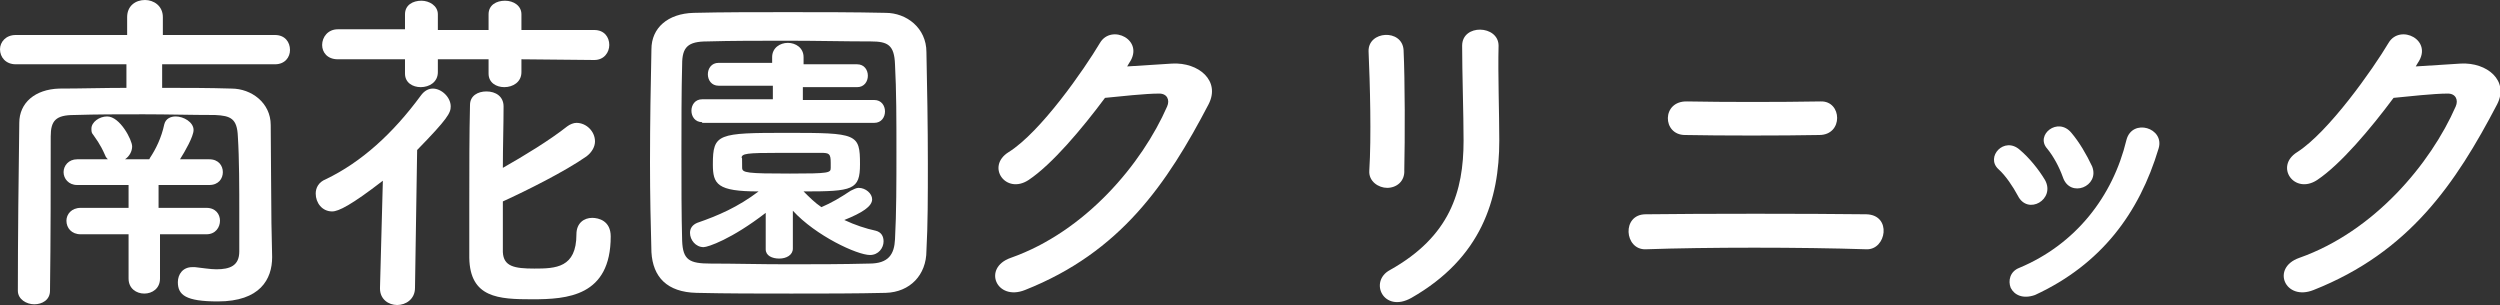 <?xml version="1.0" encoding="utf-8"?>
<!-- Generator: Adobe Illustrator 22.1.0, SVG Export Plug-In . SVG Version: 6.00 Build 0)  -->
<svg version="1.1" id="レイヤー_1" xmlns="http://www.w3.org/2000/svg" xmlns:xlink="http://www.w3.org/1999/xlink" x="0px"
	 y="0px" width="350px" height="42.7px" viewBox="0 0 350 42.7" style="enable-background:new 0 0 350 42.7;" xml:space="preserve">
<rect x="0" y="0" width="350" height="42.7" fill="#333333" stroke="none"/>
<style type="text/css">
	.st0{fill:#FFFFFF;}
</style>
<g>
	<path class="st0" d="M38.1,36C38.1,36,38.1,36,38.1,36c0,3.1-1.7,6.2-7.6,6.2c-4.5,0-5.6-0.9-5.6-2.7c0-1.1,0.7-2.1,2-2.1
		c0.1,0,0.2,0,0.4,0c1,0.1,2.1,0.3,3,0.3c1.9,0,3.2-0.5,3.2-2.5c0-1.5,0-3.2,0-5.1c0-3.8,0-7.9-0.2-11c-0.1-2.5-1-2.9-3.2-3
		c-3.3,0-6.7-0.1-10-0.1c-3.3,0-6.6,0-9.7,0.1c-2.6,0-3.3,0.8-3.3,3C7.1,25,7.1,33.6,7,40.7c0,1.3-1.1,1.9-2.2,1.9
		c-1.1,0-2.3-0.7-2.3-1.9c0-6.8,0.1-16.6,0.2-23.5c0-2.8,2.2-4.7,5.6-4.8c3,0,6.2-0.1,9.4-0.1V9H2.2C0.8,9,0,8,0,6.9
		c0-1,0.8-2,2.2-2h15.6V2.4C17.8,0.8,19,0,20.3,0c1.2,0,2.5,0.8,2.5,2.4l0,2.5h15.7c1.4,0,2.1,1,2.1,2.1c0,1-0.7,2-2.1,2H22.7v3.3
		c3.3,0,6.5,0,9.7,0.1c2.8,0,5.5,2,5.5,5.1c0,3,0.1,11.9,0.1,13.7L38.1,36z M22.4,32.8l0,6.2c0,1.4-1.1,2.1-2.2,2.1
		c-1.1,0-2.2-0.7-2.2-2.1l0-6.2l-6.7,0c-1.3,0-2-0.9-2-1.9c0-0.9,0.7-1.8,2-1.8l6.7,0l0-3.2l-7.2,0c-1.2,0-1.9-0.9-1.9-1.8
		c0-0.9,0.7-1.8,1.9-1.8h4.3c-0.1-0.1-0.3-0.3-0.4-0.6c-0.7-1.6-1.3-2.3-1.7-2.9c-0.2-0.2-0.2-0.5-0.2-0.8c0-0.9,1.1-1.7,2.2-1.7
		c1.8,0,3.5,3.3,3.5,4.2c0,0.7-0.4,1.4-1,1.8h3.4c0-0.1,0.1-0.1,0.1-0.2c0.8-1.2,1.6-2.8,2-4.7c0.2-0.8,0.9-1.1,1.6-1.1
		c1.1,0,2.5,0.8,2.5,1.9c0,0.9-1.2,3-1.9,4.1h4.1c1.3,0,1.9,0.9,1.9,1.8c0,0.9-0.6,1.8-1.9,1.8l-7.1,0l0,3.2l6.7,0
		c1.3,0,1.9,0.9,1.9,1.8c0,0.9-0.6,1.9-1.9,1.9L22.4,32.8z"/>
	<path class="st0" d="M53.6,25.3c-4.4,3.4-6.2,4.3-7.1,4.3c-1.4,0-2.3-1.2-2.3-2.5c0-0.8,0.4-1.6,1.4-2c5-2.4,9.4-6.4,13.3-11.7
		c0.5-0.7,1.1-1,1.7-1c1.2,0,2.5,1.2,2.5,2.5c0,0.9-0.4,1.7-4.7,6.1l-0.3,19.3c0,1.6-1.3,2.4-2.5,2.4c-1.2,0-2.4-0.8-2.4-2.3
		c0,0,0,0,0-0.1L53.6,25.3z M73,8.3v1.8c0,1.4-1.2,2.1-2.4,2.1c-1.1,0-2.2-0.6-2.2-1.9v-2h-7.1v1.8c0,1.4-1.2,2.1-2.4,2.1
		c-1.1,0-2.2-0.6-2.2-1.9v-2l-9.4,0c-1.5,0-2.2-1-2.2-2c0-1.1,0.8-2.2,2.2-2.2l9.4,0V2c0-1.3,1.1-1.9,2.3-1.9c1.1,0,2.3,0.7,2.3,1.9
		v2.2h7.1V2c0-1.3,1.1-1.9,2.3-1.9C71.9,0.1,73,0.8,73,2v2.2l10.2,0c1.4,0,2.1,1,2.1,2.1c0,1-0.7,2.1-2.1,2.1L73,8.3z M70.5,14.9
		c0,2.6-0.1,5.6-0.1,8.6c3-1.7,6.6-3.9,9-5.8c0.4-0.3,0.9-0.5,1.3-0.5c1.4,0,2.6,1.2,2.6,2.6c0,0.7-0.4,1.5-1.2,2.1
		c-3,2.1-8.4,4.8-11.7,6.3c0,2.5,0,4.9,0,7.1c0.1,2,1.6,2.3,4.4,2.3c3,0,5.9-0.1,5.9-4.8c0-1.6,1.1-2.3,2.2-2.3
		c0.9,0,2.6,0.4,2.6,2.6c0,8.4-6.1,8.8-11,8.8c-4.7,0-8.7-0.2-8.8-5.8c0-2.3,0-5,0-7.7c0-4.7,0-9.7,0.1-13.7c0-1.3,1.1-1.9,2.3-1.9
		C69.4,12.8,70.5,13.5,70.5,14.9L70.5,14.9z"/>
	<path class="st0" d="M124,41c-4.2,0.1-8.7,0.1-13.2,0.1c-4.5,0-9,0-13.3-0.1c-4.1-0.1-6.1-2.2-6.3-5.7c-0.1-3.6-0.2-8-0.2-12.5
		c0-5.5,0.1-11.2,0.2-15.9c0-3,2.3-5,5.9-5.1c4.1-0.1,8.6-0.1,13.2-0.1c4.6,0,9.3,0,13.7,0.1c2.9,0,5.7,2.1,5.7,5.5
		c0.1,4.8,0.2,10.3,0.2,15.6c0,4.4,0,8.6-0.2,12.2C129.7,38.5,127.4,40.9,124,41z M125.5,21.2c0-4.3,0-8.5-0.2-12.2
		c-0.1-2.7-1-3.2-3.4-3.2c-3.6,0-7.6-0.1-11.6-0.1c-4,0-7.9,0-11.3,0.1c-2.7,0-3.5,0.8-3.5,3.2c-0.1,3.8-0.1,8.3-0.1,12.6
		s0,8.5,0.1,12.1c0.1,2.7,1,3.2,4,3.2c3.3,0,6.9,0.1,10.7,0.1c3.8,0,7.7,0,11.5-0.1c2.7,0,3.5-1.3,3.6-3.4
		C125.5,29.8,125.5,25.5,125.5,21.2z M107.2,29.8c-4.8,3.7-8.1,4.8-8.7,4.8c-1.1,0-1.9-1-1.9-2c0-0.6,0.3-1.1,1-1.4
		c2.9-1,5.7-2.2,8.6-4.4c-5.8,0-6.4-1-6.4-3.8c0-4.3,0.7-4.4,10.4-4.4c9.8,0,10.2,0.1,10.2,4.4c0,3.6-1,3.8-7.9,3.8
		c0.8,0.8,1.6,1.6,2.5,2.2c1.4-0.6,2.6-1.3,4.1-2.3c0.4-0.2,0.8-0.4,1.1-0.4c1,0,1.9,0.8,1.9,1.6c0,1-1.4,1.9-3.9,2.9
		c1.5,0.7,3,1.2,4.4,1.5c0.8,0.2,1.1,0.8,1.1,1.5c0,0.9-0.7,1.9-1.9,1.9c-1.8,0-7.6-2.7-10.8-6.2l0,5.3c0,0.9-0.9,1.4-1.9,1.4
		c-1,0-1.9-0.4-1.9-1.3c0,0,0,0,0,0L107.2,29.8z M98.3,17.1c-1,0-1.5-0.8-1.5-1.6c0-0.8,0.5-1.6,1.5-1.6h9.9v-1.9h-7.6
		c-1,0-1.5-0.8-1.5-1.6c0-0.8,0.5-1.6,1.5-1.6h7.5V8c0-1.3,1.1-2,2.2-2c1.1,0,2.2,0.7,2.2,2v1h7.5c1,0,1.5,0.8,1.5,1.6
		c0,0.8-0.5,1.6-1.5,1.6h-7.6V14h10c1,0,1.5,0.8,1.5,1.6c0,0.8-0.5,1.6-1.5,1.6H98.3z M103.9,23.5c0,0.7,0.7,0.8,6.7,0.8
		c5.5,0,5.7-0.1,5.7-0.8c0-0.1,0-0.4,0-0.7c0-1.3-0.2-1.4-1.4-1.4c-1.5,0-3.7,0-5.7,0c-4.8,0-5.3,0.1-5.4,0.7
		C103.9,22,103.9,22,103.9,23.5z"/>
	<path class="st0" d="M157.8,9.3c2-0.1,4.4-0.3,6.3-0.4c3.7-0.2,6.8,2.4,5.1,5.7c-5.8,11.1-12.3,20.7-25.7,26c-4,1.6-6-3.1-2-4.5
		c10.5-3.7,18.4-13.2,21.9-21.2c0.4-0.9,0-1.8-1.1-1.8c-2,0-5.5,0.4-7.6,0.6c-3.2,4.3-7.4,9.3-10.7,11.5c-3.2,2.1-6-1.9-2.8-3.9
		C145.7,18.5,151.8,9.7,154,6c1.6-2.7,6.3-0.4,4.1,2.8L157.8,9.3z"/>
	<path class="st0" d="M194.2,26.3c-1.2,0-2.6-0.9-2.5-2.4c0.3-4.7,0.1-12.2-0.1-16.7c-0.1-2.9,4.7-3.2,4.9-0.2
		c0.2,4.3,0.2,12.4,0.1,16.8C196.7,25.4,195.5,26.3,194.2,26.3z M194.6,37.8c8.4-4.7,10.3-11,10.3-18.1c0-3.7-0.2-9.6-0.2-13.3
		c0-3.1,5.1-2.9,5.1,0c-0.1,4,0.1,9.4,0.1,13.3c0,8.2-2.5,16.4-12.3,22C193.7,43.9,191.6,39.4,194.6,37.8z"/>
	<path class="st0" d="M230.4,34.9c-3,0.1-3.4-4.9,0-4.9c7.9-0.1,22.8-0.1,30.9,0c3.6,0.1,2.8,5,0,4.9
		C252.1,34.6,238.9,34.6,230.4,34.9z M235.9,18.9c-3.2,0-3.3-4.8,0.3-4.7c5.2,0.1,13,0.1,18.7,0c3-0.1,3.2,4.7-0.2,4.7
		C249.6,19,240.8,19,235.9,18.9z"/>
	<path class="st0" d="M282.5,27.4c-0.7-1.3-1.7-2.8-2.7-3.7c-1.9-1.7,0.8-4.7,3-2.7c1.3,1.1,2.6,2.7,3.5,4.2
		C287.8,27.9,283.9,30.2,282.5,27.4z M281.5,40.3c-0.4-1-0.1-2.3,1.2-2.8c7.9-3.3,13.1-10,15-17.9c0.8-3.1,5.4-1.7,4.5,1.2
		c-2.7,9-8,16.2-17.3,20.5C283.2,41.9,282,41.3,281.5,40.3z M288.8,24.8c-0.5-1.4-1.3-2.9-2.2-4c-1.7-1.9,1.5-4.5,3.4-2.2
		c1.1,1.3,2.1,3,2.9,4.7C294,26.1,289.8,27.8,288.8,24.8z"/>
	<path class="st0" d="M338.2,9.3c2-0.1,4.4-0.3,6.3-0.4c3.7-0.2,6.8,2.4,5.1,5.7c-5.8,11.1-12.3,20.7-25.7,26c-4,1.6-6-3.1-2-4.5
		c10.5-3.7,18.4-13.2,21.9-21.2c0.4-0.9,0-1.8-1.1-1.8c-2,0-5.5,0.4-7.6,0.6c-3.2,4.3-7.4,9.3-10.7,11.5c-3.2,2.1-6-1.9-2.8-3.9
		C326,18.5,332.2,9.7,334.4,6c1.6-2.7,6.3-0.4,4.1,2.8L338.2,9.3z"/>
</g>
</svg>

